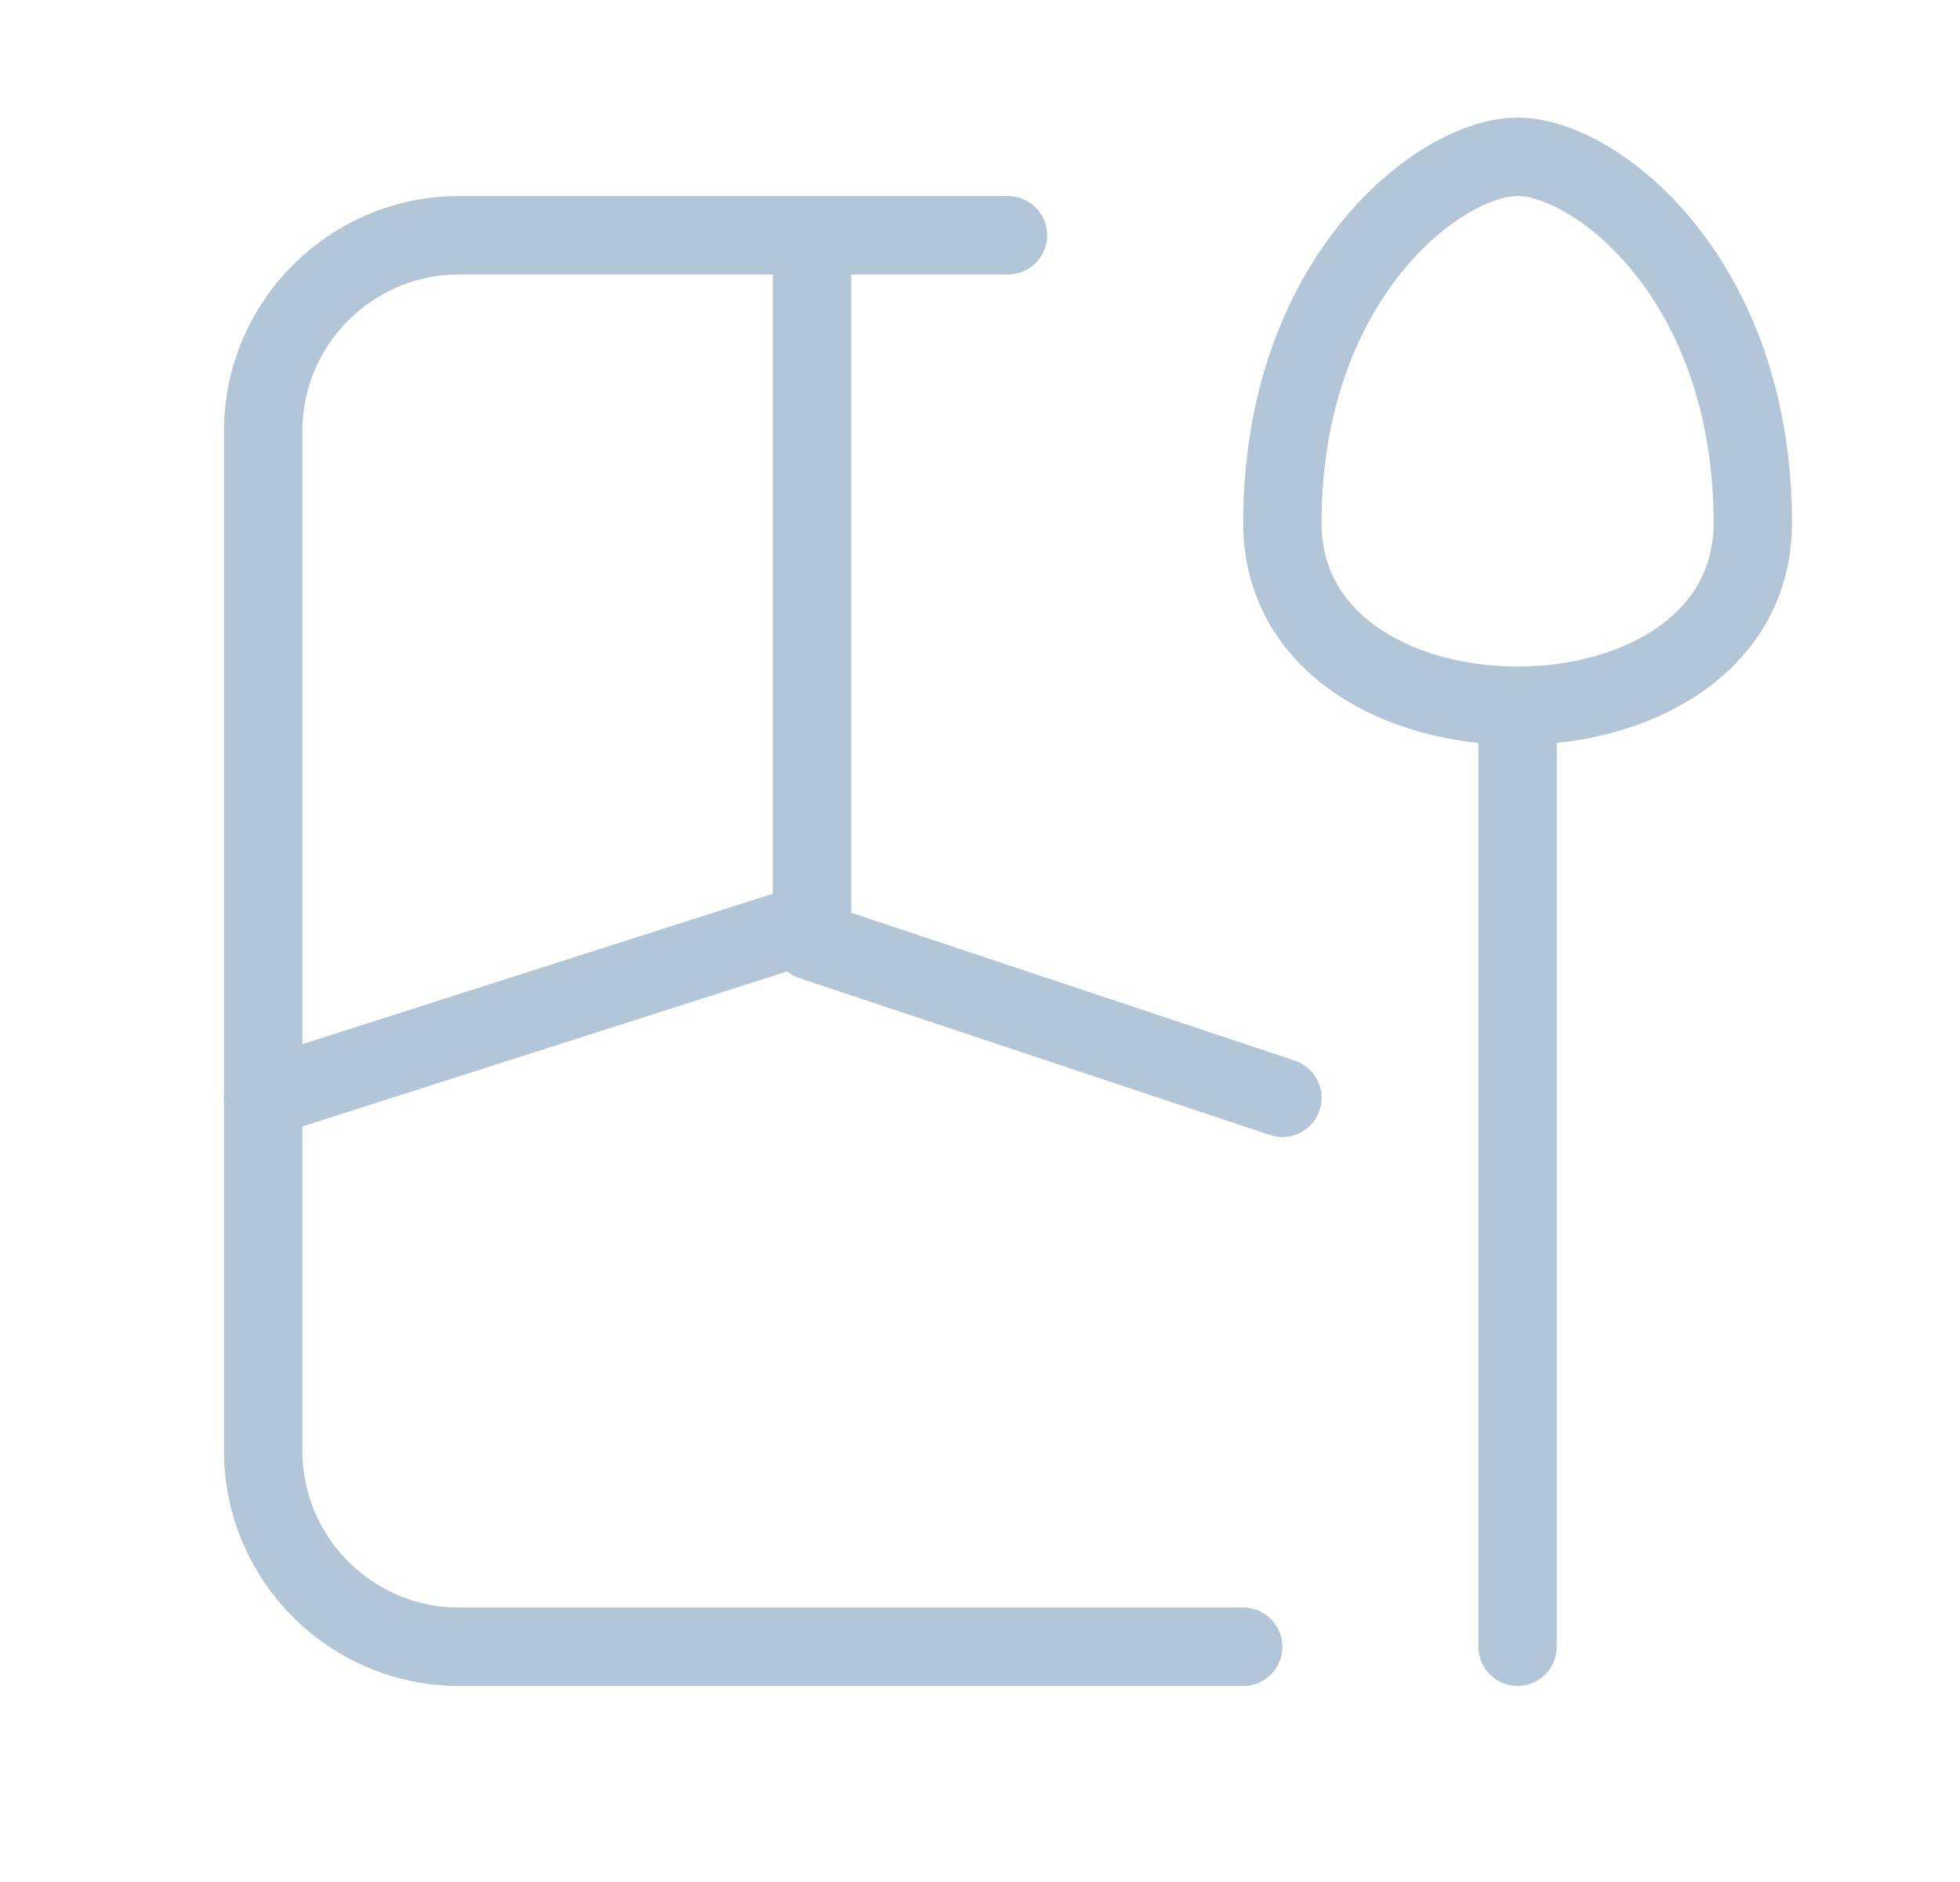 <svg width="25" height="24" viewBox="0 0 25 24" fill="none" xmlns="http://www.w3.org/2000/svg">
<path d="M12.857 3H5.857C4.477 3 3.357 4.119 3.357 5.5V18.5C3.357 19.881 4.477 21 5.857 21H15.857" stroke="#B3C6D8" stroke-linecap="round" stroke-linejoin="round"/>
<path d="M10.357 3V11.762L3.357 14" stroke="#B3C6D8" stroke-linecap="round" stroke-linejoin="round"/>
<path d="M10.357 12L16.357 14" stroke="#B3C6D8" stroke-linecap="round" stroke-linejoin="round"/>
<path d="M19.357 9V21" stroke="#B3C6D8" stroke-linecap="round"/>
<path d="M16.357 6.667C16.357 3.556 18.357 2 19.357 2C20.357 2 22.357 3.556 22.357 6.667C22.357 9.778 16.357 9.778 16.357 6.667Z" stroke="#B3C6D8"/>
</svg>
